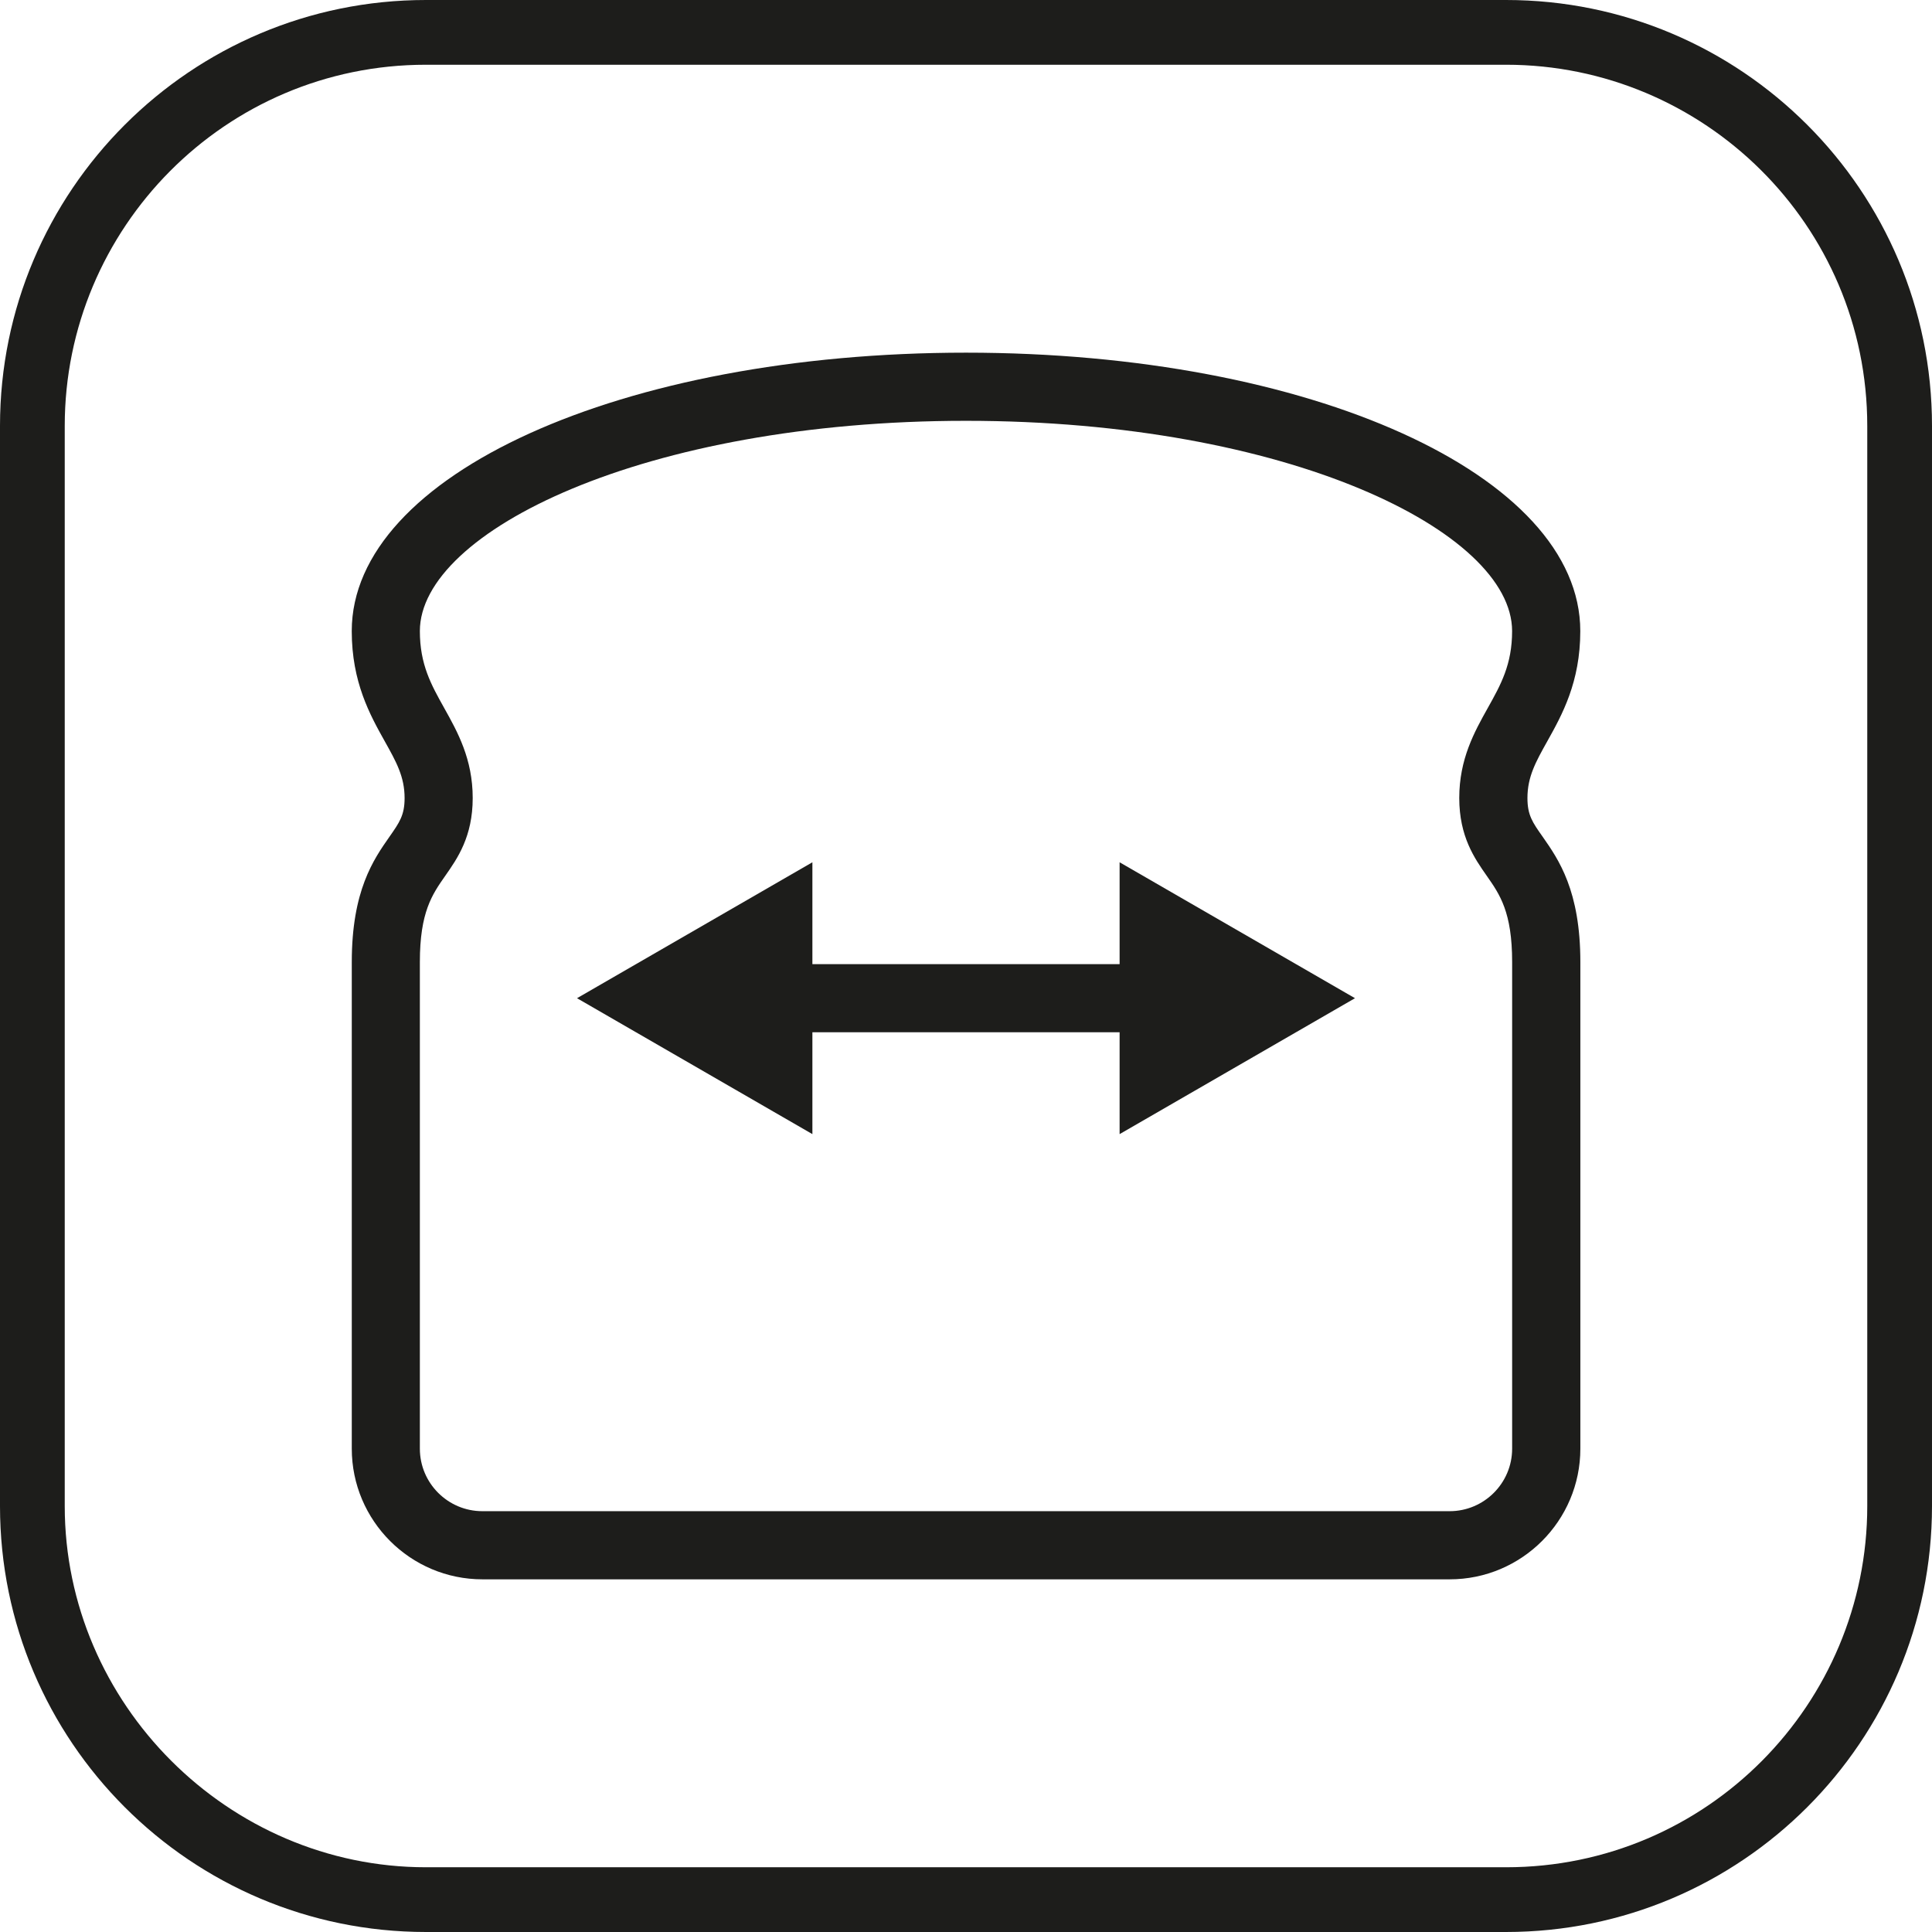 <?xml version="1.0" encoding="utf-8"?>
<!-- Generator: Adobe Illustrator 23.1.0, SVG Export Plug-In . SVG Version: 6.00 Build 0)  -->
<svg version="1.1" id="Vrstva_1" xmlns="http://www.w3.org/2000/svg" xmlns:xlink="http://www.w3.org/1999/xlink" x="0px" y="0px"
	 viewBox="0 0 56.7 56.7" style="enable-background:new 0 0 56.7 56.7;" xml:space="preserve">
<style type="text/css">
	.st0{fill:#1D1D1B;}
</style>
<path class="st0" d="M44.2,0H12.5C5.6,0,0,5.6,0,12.5v31.7c0,6.9,5.6,12.5,12.5,12.5h31.7c6.9,0,12.5-5.6,12.5-12.5V12.5
	C56.7,5.6,51.1,0,44.2,0z M54.8,44.2c0,5.8-4.7,10.6-10.6,10.6H12.5C6.7,54.8,1.9,50,1.9,44.2V12.5c0-5.8,4.7-10.6,10.6-10.6h31.7
	c5.8,0,10.6,4.7,10.6,10.6C54.8,12.5,54.8,44.2,54.8,44.2z"/>
<g>
	<path class="st0" d="M44.827,23.421c0-0.624,0.244-1.062,0.583-1.667c0.431-0.772,0.968-1.732,0.968-3.233
		c0-4.582-7.919-8.171-18.027-8.171c-10.109,0-18.028,3.589-18.028,8.171c0,1.501,0.537,2.461,0.968,3.233
		c0.339,0.605,0.583,1.042,0.583,1.667c0,0.501-0.148,0.713-0.445,1.137c-0.467,0.667-1.105,1.58-1.105,3.676v14.281
		c0,2.115,1.721,3.835,3.835,3.835h28.386c2.114,0,3.835-1.72,3.835-3.835V28.234c0-2.096-0.639-3.009-1.105-3.676
		C44.975,24.134,44.827,23.922,44.827,23.421z M43.634,25.705c0.383,0.547,0.744,1.063,0.744,2.529v14.281
		c0,1.012-0.823,1.835-1.835,1.835H14.157c-1.012,0-1.835-0.823-1.835-1.835V28.234c0-1.466,0.361-1.982,0.744-2.529
		c0.359-0.513,0.807-1.152,0.807-2.284c0-1.145-0.444-1.94-0.837-2.643c-0.383-0.685-0.714-1.277-0.714-2.257
		c0-2.919,6.583-6.171,16.028-6.171s16.027,3.252,16.027,6.171c0,0.98-0.331,1.572-0.714,2.257
		c-0.393,0.702-0.837,1.498-0.837,2.643C42.827,24.552,43.274,25.191,43.634,25.705z"/>
	<polygon class="st0" points="32.858,28.295 23.842,28.295 23.842,25.306 16.934,29.295 23.842,33.284 23.842,30.295 32.858,30.295 
		32.858,33.284 39.766,29.295 32.858,25.306 	"/>
</g>
</svg>
